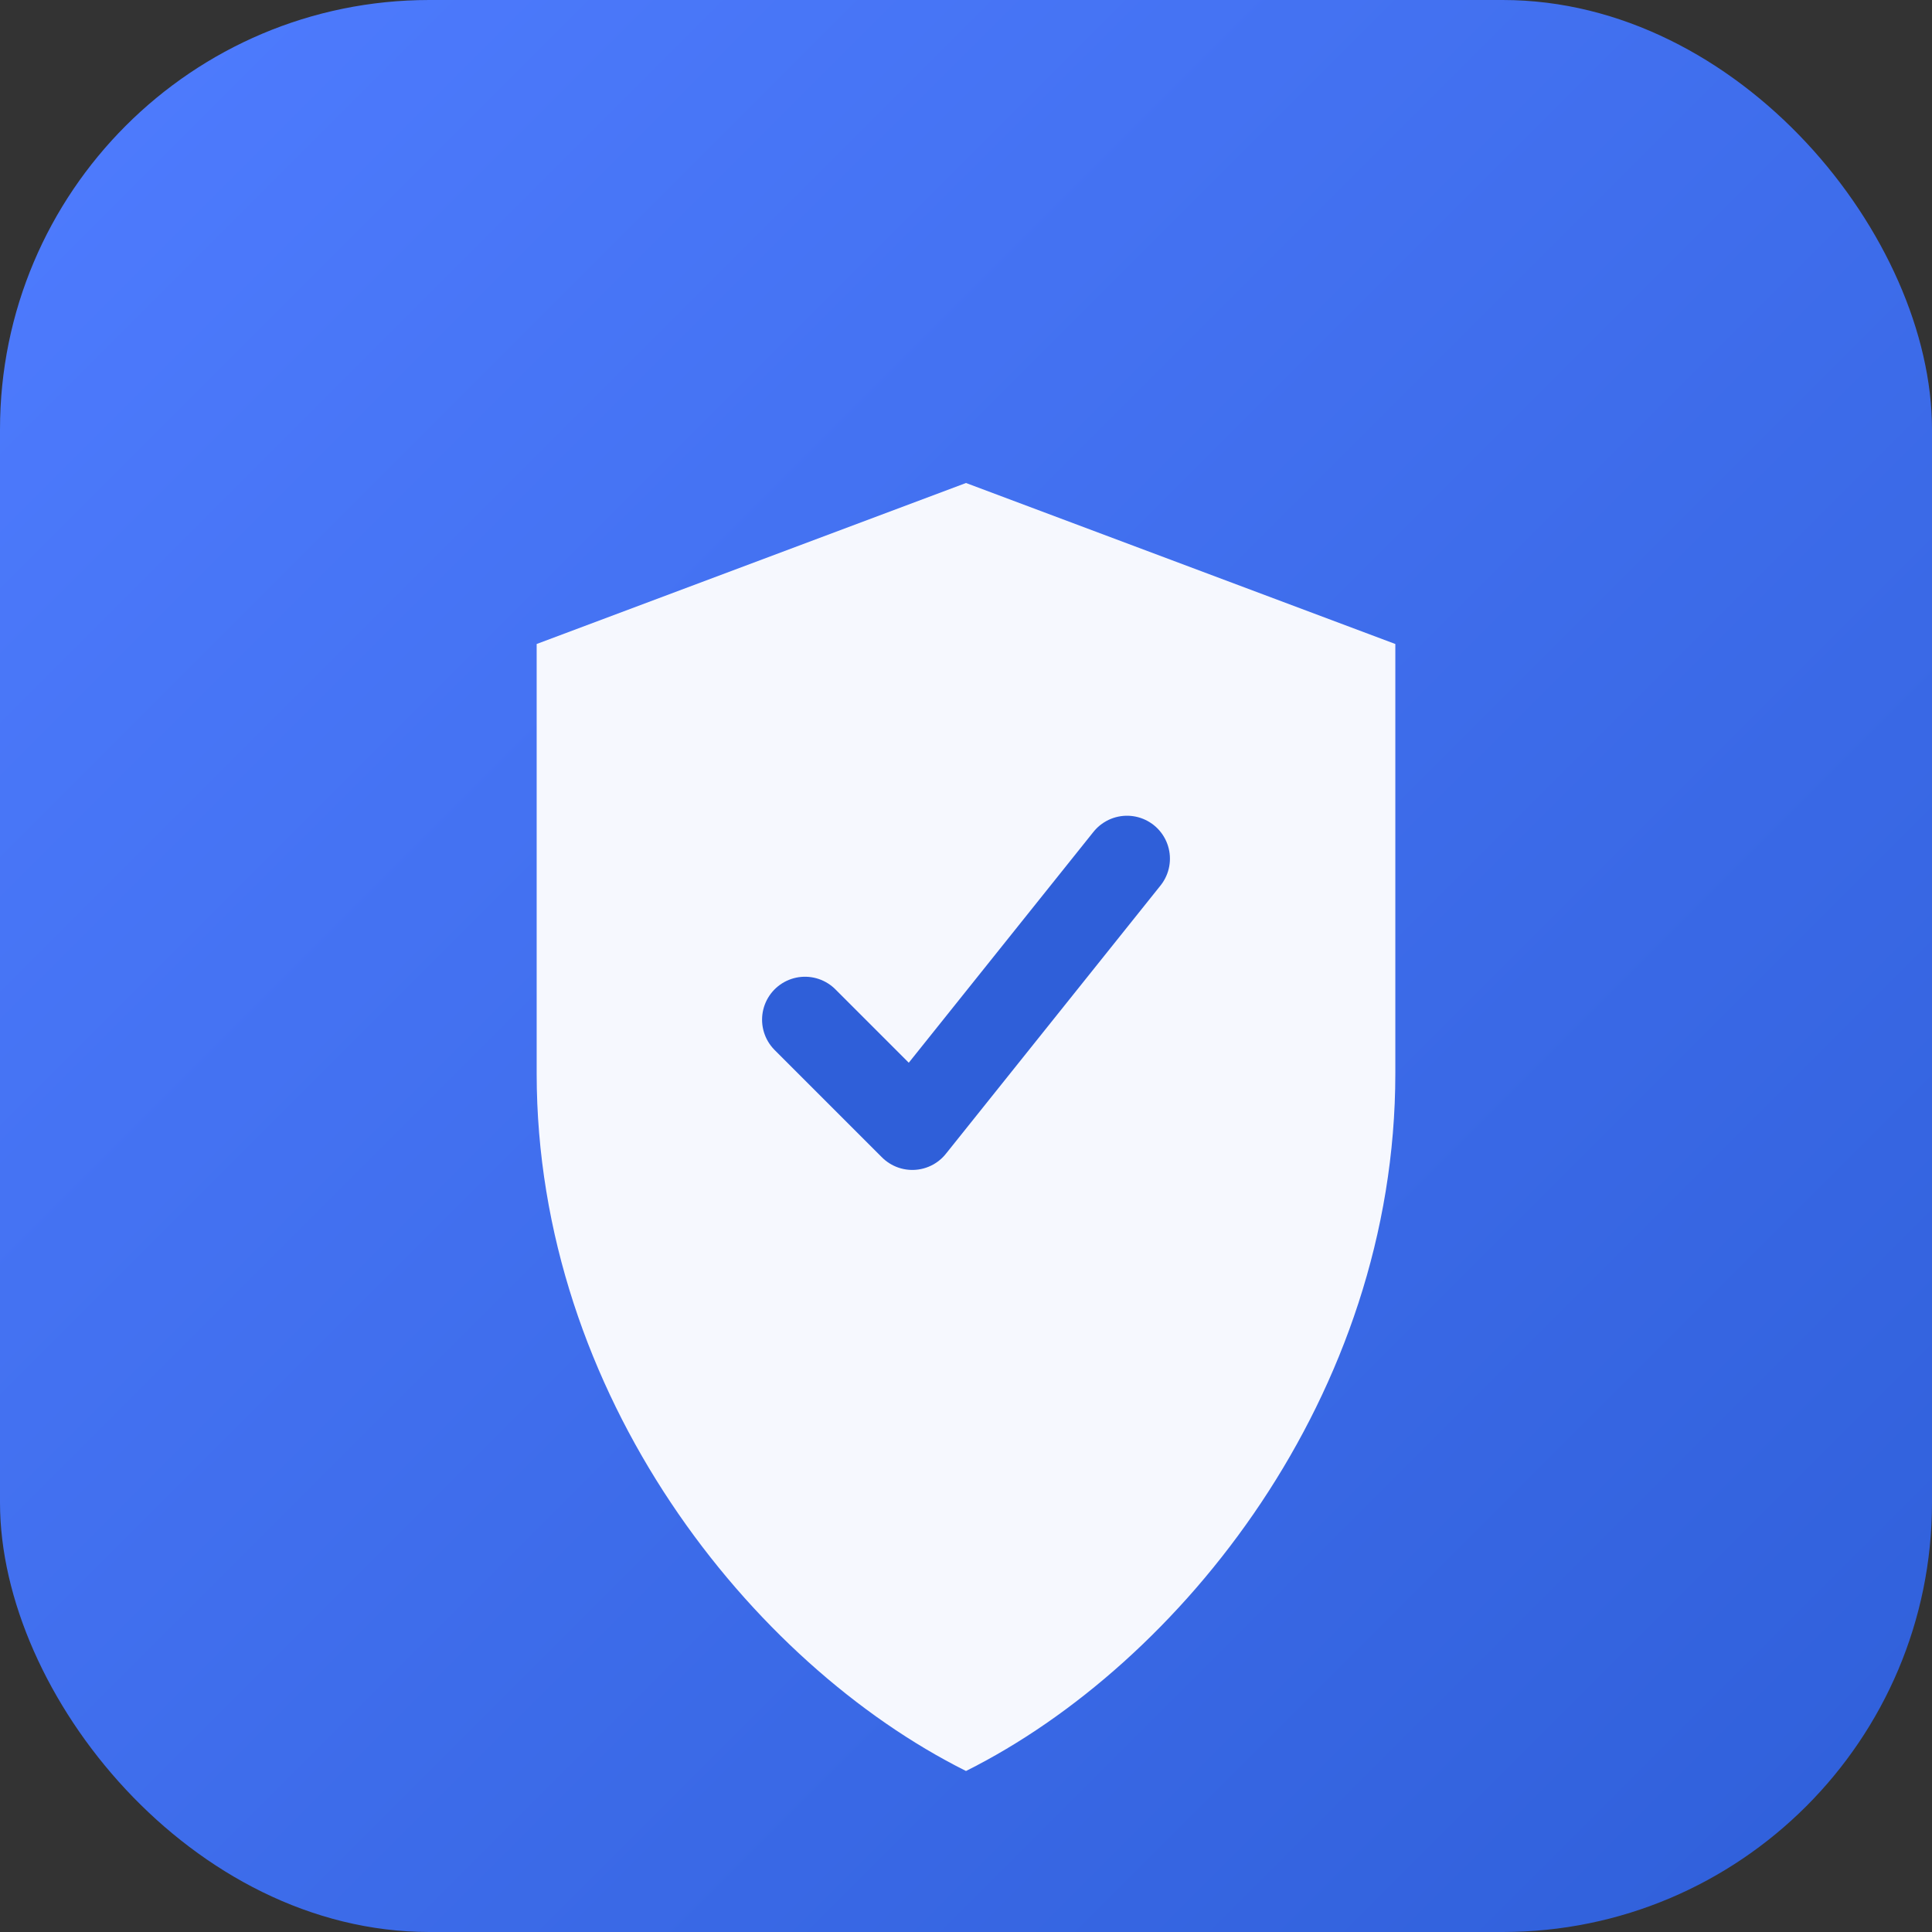 <svg xmlns="http://www.w3.org/2000/svg" viewBox="0 0 180 180" fill="none">
  <rect x="0" y="0" width="180" height="180" fill="#333333" stroke="none"/>
  <defs>
    <linearGradient id="bgGradient" x1="0%" y1="0%" x2="100%" y2="100%">
      <stop offset="0%" style="stop-color:#4F7CFF;stop-opacity:1" />
      <stop offset="100%" style="stop-color:#2F5FD9;stop-opacity:1" />
    </linearGradient>
  </defs>
  <!-- Background with rounded corners for iOS -->
  <rect width="180" height="180" rx="40" fill="url(#bgGradient)"/>

  <!-- Shield -->
  <path d="M90 45L50 60v40c0 30 20 55 40 65 20-10 40-35 40-65V60L90 45z"
        fill="white"
        opacity="0.95"/>

  <!-- Checkmark -->
  <path d="M75 95l10 10 20-25"
        stroke="#2F5FD9"
        stroke-width="8"
        stroke-linecap="round"
        stroke-linejoin="round"
        fill="none"/>
</svg>
